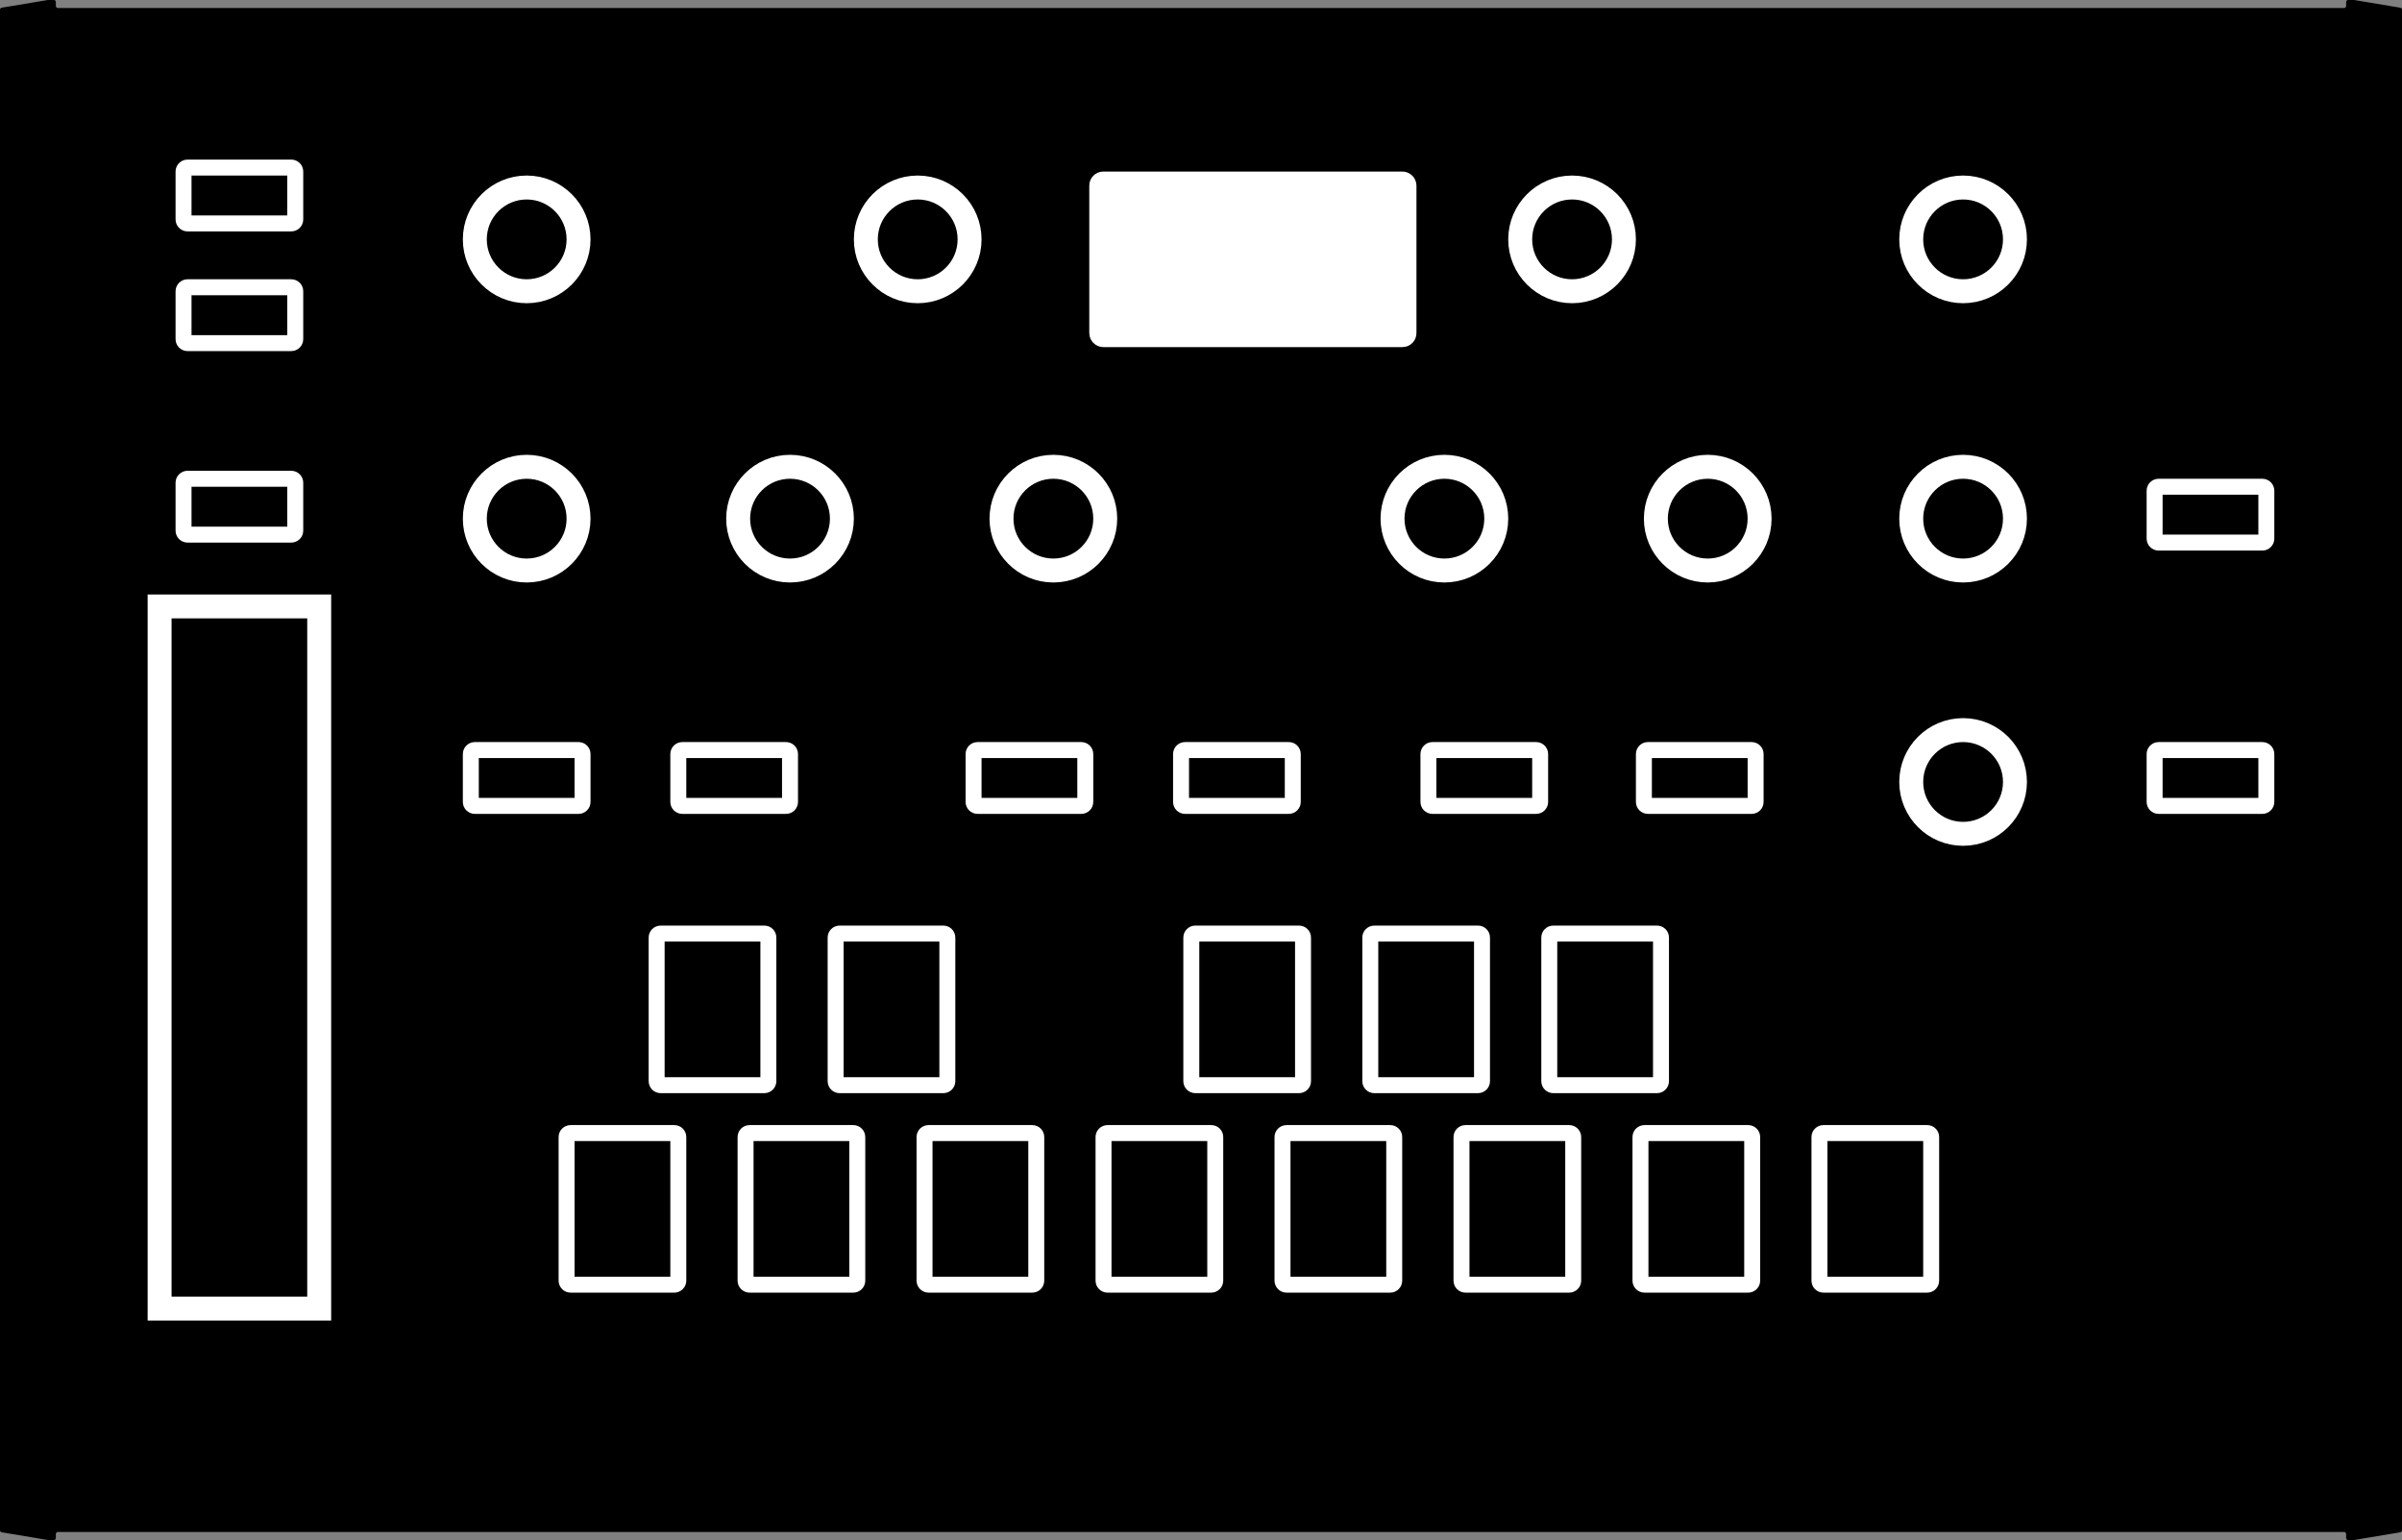 <?xml version="1.0" encoding="UTF-8"?>
<svg width="301px" height="193px" viewBox="0 0 301 193" version="1.1" xmlns="http://www.w3.org/2000/svg" xmlns:xlink="http://www.w3.org/1999/xlink">
    <rect x="0" y="0" width="301" height="193" fill="#808080" stroke="none"/>
    <title>toraiz-as-1</title>
    <g id="toraiz-as-1" stroke="none" fill="none" fill-rule="evenodd">
        <path d="M301,191.788 C301,191.91 300.912,192.015 300.791,192.035 L295,193 L294.25,193 C294.112,193 294,192.888 294,192.75 L294,192.25 C294,192.112 293.888,192 293.75,192 L7.25,192 C7.112,192 7,192.112 7,192.25 L7,192.75 C7,192.888 6.888,193 6.75,193 L6,193 L0.209,192.035 C0.088,192.015 0,191.91 0,191.788 L0,1.212 C0,1.09 0.088,0.985 0.209,0.965 L6,0 L6.75,0 C6.888,0 7,0.112 7,0.25 L7,0.75 C7,0.888 7.112,1 7.25,1 L293.75,1 C293.888,1 294,0.888 294,0.75 L294,0.25 C294,0.112 294.112,0 294.25,0 L295,0 L300.791,0.965 C300.912,0.985 301,1.09 301,1.212 L301,191.788 Z" id="Path" fill="#000000"></path>
        <g id="Rotary" transform="translate(91, 57)" fill="#000000" stroke="#FFFFFF" stroke-width="3">
            <circle id="Oval" cx="8" cy="8" r="6.5"></circle>
        </g>
        <g id="Rotary" transform="translate(58, 57)" fill="#000000" stroke="#FFFFFF" stroke-width="3">
            <circle id="Oval" cx="8" cy="8" r="6.5"></circle>
        </g>
        <g id="Rotary" transform="translate(124, 57)" fill="#000000" stroke="#FFFFFF" stroke-width="3">
            <circle id="Oval" cx="8" cy="8" r="6.5"></circle>
        </g>
        <g id="Rotary" transform="translate(173, 57)" fill="#000000" stroke="#FFFFFF" stroke-width="3">
            <circle id="Oval" cx="8" cy="8" r="6.5"></circle>
        </g>
        <g id="Rotary" transform="translate(206, 57)" fill="#000000" stroke="#FFFFFF" stroke-width="3">
            <circle id="Oval" cx="8" cy="8" r="6.5"></circle>
        </g>
        <g id="Rotary" transform="translate(238, 57)" fill="#000000" stroke="#FFFFFF" stroke-width="3">
            <circle id="Oval" cx="8" cy="8" r="6.5"></circle>
        </g>
        <g id="Rotary" transform="translate(238, 90)" fill="#000000" stroke="#FFFFFF" stroke-width="3">
            <circle id="Oval" cx="8" cy="8" r="6.5"></circle>
        </g>
        <g id="Rotary" transform="translate(238, 22)" fill="#000000" stroke="#FFFFFF" stroke-width="3">
            <circle id="Oval" cx="8" cy="8" r="6.5"></circle>
        </g>
        <g id="Rotary" transform="translate(189, 22)" fill="#000000" stroke="#FFFFFF" stroke-width="3">
            <circle id="Oval" cx="8" cy="8" r="6.5"></circle>
        </g>
        <g id="Rotary" transform="translate(107, 22)" fill="#000000" stroke="#FFFFFF" stroke-width="3">
            <circle id="Oval" cx="8" cy="8" r="6.5"></circle>
        </g>
        <g id="Rotary" transform="translate(58, 22)" fill="#000000" stroke="#FFFFFF" stroke-width="3">
            <circle id="Oval" cx="8" cy="8" r="6.5"></circle>
        </g>
        <path d="M148,100.5 L148,94.5 C148,94.224 148.224,94 148.5,94 L161.5,94 C161.776,94 162,94.224 162,94.5 L162,100.5 C162,100.776 161.776,101 161.5,101 L148.5,101 C148.224,101 148,100.776 148,100.5 Z" id="Path" stroke="#FFFFFF" stroke-width="2" fill="#000000" stroke-linecap="round"></path>
        <path d="M71,160.5 L71,142.5 C71,142.224 71.224,142 71.5,142 L84.5,142 C84.776,142 85,142.224 85,142.5 L85,160.5 C85,160.776 84.776,161 84.5,161 L71.5,161 C71.224,161 71,160.776 71,160.5 Z" id="Path" stroke="#FFFFFF" stroke-width="2" fill="#000000" stroke-linecap="round"></path>
        <path d="M93.429,160.5 L93.429,142.5 C93.429,142.224 93.652,142 93.929,142 L106.929,142 C107.205,142 107.429,142.224 107.429,142.5 L107.429,160.5 C107.429,160.776 107.205,161 106.929,161 L93.929,161 C93.652,161 93.429,160.776 93.429,160.5 Z" id="Path" stroke="#FFFFFF" stroke-width="2" fill="#000000" stroke-linecap="round"></path>
        <path d="M115.857,160.5 L115.857,142.5 C115.857,142.224 116.081,142 116.357,142 L129.357,142 C129.633,142 129.857,142.224 129.857,142.5 L129.857,160.5 C129.857,160.776 129.633,161 129.357,161 L116.357,161 C116.081,161 115.857,160.776 115.857,160.5 Z" id="Path" stroke="#FFFFFF" stroke-width="2" fill="#000000" stroke-linecap="round"></path>
        <path d="M138.286,160.5 L138.286,142.5 C138.286,142.224 138.51,142 138.786,142 L151.786,142 C152.062,142 152.286,142.224 152.286,142.5 L152.286,160.5 C152.286,160.776 152.062,161 151.786,161 L138.786,161 C138.51,161 138.286,160.776 138.286,160.5 Z" id="Path" stroke="#FFFFFF" stroke-width="2" fill="#000000" stroke-linecap="round"></path>
        <path d="M160.714,160.5 L160.714,142.5 C160.714,142.224 160.938,142 161.214,142 L174.214,142 C174.49,142 174.714,142.224 174.714,142.5 L174.714,160.5 C174.714,160.776 174.49,161 174.214,161 L161.214,161 C160.938,161 160.714,160.776 160.714,160.5 Z" id="Path" stroke="#FFFFFF" stroke-width="2" fill="#000000" stroke-linecap="round"></path>
        <path d="M183.143,160.5 L183.143,142.5 C183.143,142.224 183.367,142 183.643,142 L196.643,142 C196.919,142 197.143,142.224 197.143,142.5 L197.143,160.5 C197.143,160.776 196.919,161 196.643,161 L183.643,161 C183.367,161 183.143,160.776 183.143,160.5 Z" id="Path" stroke="#FFFFFF" stroke-width="2" fill="#000000" stroke-linecap="round"></path>
        <path d="M149.286,135.5 L149.286,117.5 C149.286,117.224 149.51,117 149.786,117 L162.786,117 C163.062,117 163.286,117.224 163.286,117.5 L163.286,135.5 C163.286,135.776 163.062,136 162.786,136 L149.786,136 C149.51,136 149.286,135.776 149.286,135.5 Z" id="Path" stroke="#FFFFFF" stroke-width="2" fill="#000000" stroke-linecap="round"></path>
        <path d="M171.714,135.5 L171.714,117.5 C171.714,117.224 171.938,117 172.214,117 L185.214,117 C185.49,117 185.714,117.224 185.714,117.5 L185.714,135.5 C185.714,135.776 185.49,136 185.214,136 L172.214,136 C171.938,136 171.714,135.776 171.714,135.5 Z" id="Path" stroke="#FFFFFF" stroke-width="2" fill="#000000" stroke-linecap="round"></path>
        <path d="M82.286,135.5 L82.286,117.5 C82.286,117.224 82.51,117 82.786,117 L95.786,117 C96.062,117 96.286,117.224 96.286,117.5 L96.286,135.5 C96.286,135.776 96.062,136 95.786,136 L82.786,136 C82.51,136 82.286,135.776 82.286,135.5 Z" id="Path" stroke="#FFFFFF" stroke-width="2" fill="#000000" stroke-linecap="round"></path>
        <path d="M104.714,135.5 L104.714,117.5 C104.714,117.224 104.938,117 105.214,117 L118.214,117 C118.49,117 118.714,117.224 118.714,117.5 L118.714,135.5 C118.714,135.776 118.49,136 118.214,136 L105.214,136 C104.938,136 104.714,135.776 104.714,135.5 Z" id="Path" stroke="#FFFFFF" stroke-width="2" fill="#000000" stroke-linecap="round"></path>
        <path d="M194.143,135.5 L194.143,117.5 C194.143,117.224 194.367,117 194.643,117 L207.643,117 C207.919,117 208.143,117.224 208.143,117.5 L208.143,135.5 C208.143,135.776 207.919,136 207.643,136 L194.643,136 C194.367,136 194.143,135.776 194.143,135.5 Z" id="Path" stroke="#FFFFFF" stroke-width="2" fill="#000000" stroke-linecap="round"></path>
        <path d="M205.571,160.5 L205.571,142.5 C205.571,142.224 205.795,142 206.071,142 L219.071,142 C219.348,142 219.571,142.224 219.571,142.5 L219.571,160.5 C219.571,160.776 219.348,161 219.071,161 L206.071,161 C205.795,161 205.571,160.776 205.571,160.5 Z" id="Path" stroke="#FFFFFF" stroke-width="2" fill="#000000" stroke-linecap="round"></path>
        <path d="M228,160.5 L228,142.5 C228,142.224 228.224,142 228.5,142 L241.5,142 C241.776,142 242,142.224 242,142.5 L242,160.5 C242,160.776 241.776,161 241.5,161 L228.5,161 C228.224,161 228,160.776 228,160.5 Z" id="Path" stroke="#FFFFFF" stroke-width="2" fill="#000000" stroke-linecap="round"></path>
        <path d="M179,100.5 L179,94.5 C179,94.224 179.224,94 179.5,94 L192.5,94 C192.776,94 193,94.224 193,94.5 L193,100.5 C193,100.776 192.776,101 192.5,101 L179.5,101 C179.224,101 179,100.776 179,100.5 Z" id="Path" stroke="#FFFFFF" stroke-width="2" fill="#000000" stroke-linecap="round"></path>
        <path d="M206,100.5 L206,94.5 C206,94.224 206.224,94 206.5,94 L219.5,94 C219.776,94 220,94.224 220,94.5 L220,100.5 C220,100.776 219.776,101 219.5,101 L206.5,101 C206.224,101 206,100.776 206,100.5 Z" id="Path" stroke="#FFFFFF" stroke-width="2" fill="#000000" stroke-linecap="round"></path>
        <path d="M270,100.5 L270,94.5 C270,94.224 270.224,94 270.5,94 L283.5,94 C283.776,94 284,94.224 284,94.5 L284,100.5 C284,100.776 283.776,101 283.5,101 L270.5,101 C270.224,101 270,100.776 270,100.5 Z" id="Path" stroke="#FFFFFF" stroke-width="2" fill="#000000" stroke-linecap="round"></path>
        <path d="M270,67.5 L270,61.5 C270,61.224 270.224,61 270.5,61 L283.5,61 C283.776,61 284,61.224 284,61.5 L284,67.5 C284,67.776 283.776,68 283.5,68 L270.5,68 C270.224,68 270,67.776 270,67.5 Z" id="Path" stroke="#FFFFFF" stroke-width="2" fill="#000000" stroke-linecap="round"></path>
        <path d="M122,100.5 L122,94.5 C122,94.224 122.224,94 122.5,94 L135.5,94 C135.776,94 136,94.224 136,94.5 L136,100.5 C136,100.776 135.776,101 135.5,101 L122.5,101 C122.224,101 122,100.776 122,100.5 Z" id="Path" stroke="#FFFFFF" stroke-width="2" fill="#000000" stroke-linecap="round"></path>
        <path d="M85,100.5 L85,94.5 C85,94.224 85.224,94 85.5,94 L98.5,94 C98.776,94 99,94.224 99,94.5 L99,100.5 C99,100.776 98.776,101 98.5,101 L85.5,101 C85.224,101 85,100.776 85,100.5 Z" id="Path" stroke="#FFFFFF" stroke-width="2" fill="#000000" stroke-linecap="round"></path>
        <path d="M59,100.5 L59,94.5 C59,94.224 59.224,94 59.5,94 L72.5,94 C72.776,94 73,94.224 73,94.5 L73,100.5 C73,100.776 72.776,101 72.5,101 L59.5,101 C59.224,101 59,100.776 59,100.5 Z" id="Path" stroke="#FFFFFF" stroke-width="2" fill="#000000" stroke-linecap="round"></path>
        <path d="M23,27.5 L23,21.5 C23,21.224 23.224,21 23.5,21 L36.5,21 C36.776,21 37,21.224 37,21.5 L37,27.5 C37,27.776 36.776,28 36.5,28 L23.5,28 C23.224,28 23,27.776 23,27.5 Z" id="Path" stroke="#FFFFFF" stroke-width="2" fill="#000000" stroke-linecap="round"></path>
        <path d="M23,42.5 L23,36.5 C23,36.224 23.224,36 23.5,36 L36.5,36 C36.776,36 37,36.224 37,36.5 L37,42.5 C37,42.776 36.776,43 36.5,43 L23.5,43 C23.224,43 23,42.776 23,42.5 Z" id="Path" stroke="#FFFFFF" stroke-width="2" fill="#000000" stroke-linecap="round"></path>
        <path d="M23,66.5 L23,60.5 C23,60.224 23.224,60 23.5,60 L36.5,60 C36.776,60 37,60.224 37,60.5 L37,66.5 C37,66.776 36.776,67 36.5,67 L23.5,67 C23.224,67 23,66.776 23,66.5 Z" id="Path" stroke="#FFFFFF" stroke-width="2" fill="#000000" stroke-linecap="round"></path>
        <rect id="Rectangle" stroke="#FFFFFF" stroke-width="3" fill="#000000" stroke-linecap="round" x="20" y="76" width="20" height="88"></rect>
        <rect id="Rectangle-2" stroke="#FFFFFF" stroke-width="3" fill="#FFFFFF" x="138" y="23" width="38" height="19" rx="0.25"></rect>
    </g>
</svg>